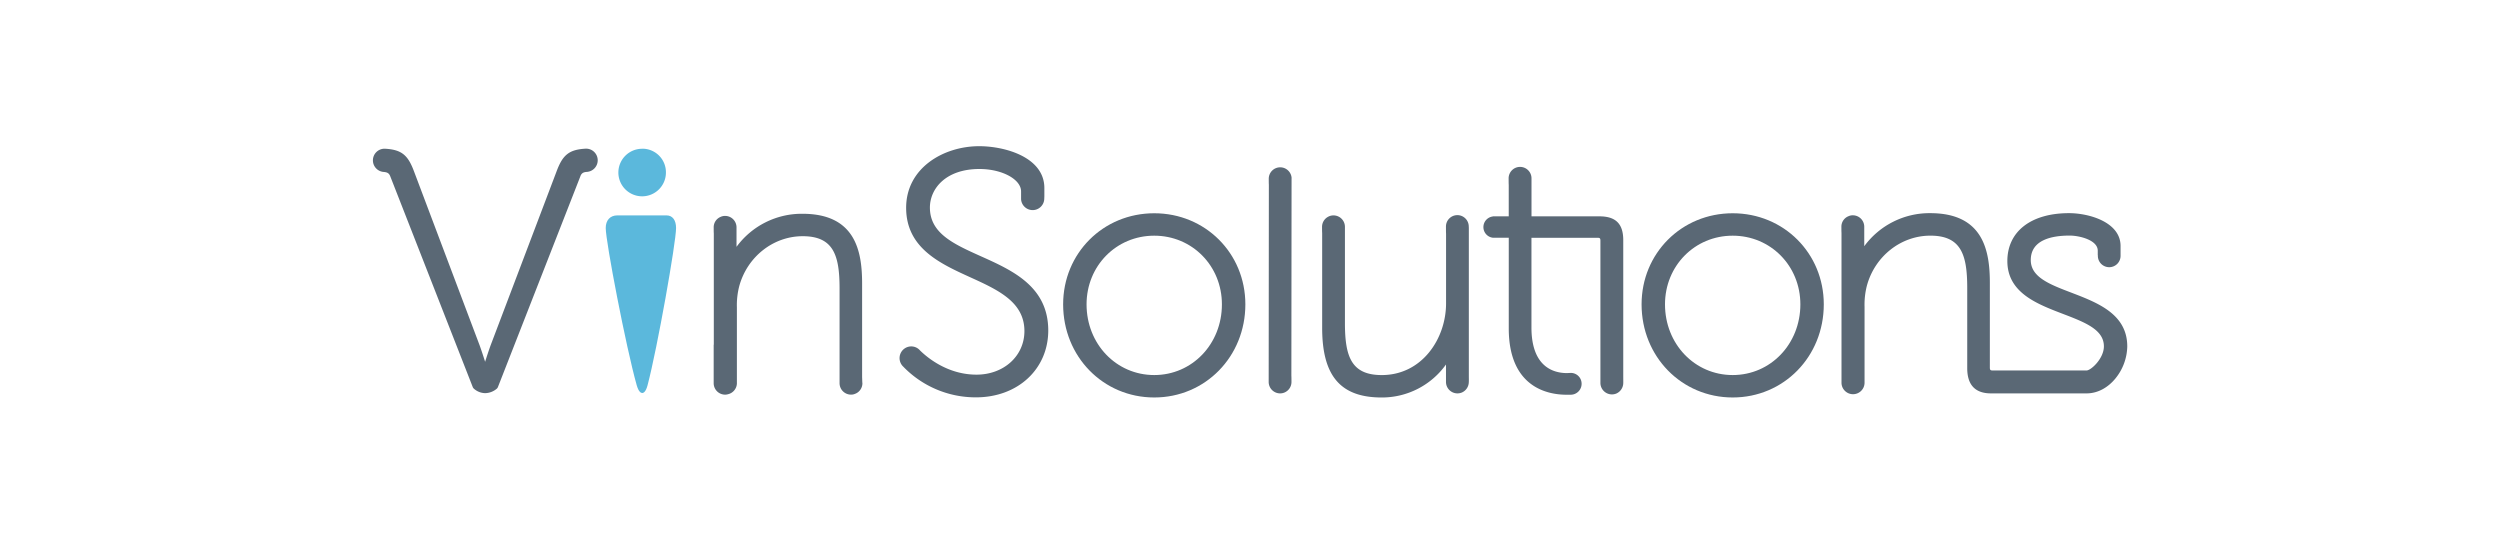 <svg xmlns="http://www.w3.org/2000/svg" viewBox="0 0 1682.24 365.88"><defs><style>.cls-1{fill:#5bb8dc;}.cls-2{fill:#5a6875;}</style></defs><g id="Layer_4" data-name="Layer 4"><path class="cls-1" d="M432.17,100.1A16,16,0,1,0,448.1,116a15.84,15.84,0,0,0-15.73-15.94Z"/><path class="cls-1" d="M448.52,144.93H415.41c-4.82,0-7.82,3.25-7.82,8.5,0,9.25,13.66,80.27,20.81,105.64,1.31,4.68,2.92,5.38,3.77,5.38h.17c.78-.1,2.26-.91,3.39-5.16,6.59-24.94,19.19-96.19,19.19-105.86C454.92,148.13,452.52,144.93,448.52,144.93Z"/><path class="cls-2" d="M776.68,143.5c-34.38,0-61.3,26.93-61.3,61.3,0,35.14,26.92,62.66,61.3,62.66S838,239.94,838,204.8C838,170.43,811.05,143.5,776.68,143.5Zm0,108.87c-25.54,0-45.54-20.89-45.54-47.57,0-25.91,20-46.21,45.54-46.21s45.54,20.3,45.54,46.21C822.22,231.48,802.22,252.37,776.68,252.37Z"/><path class="cls-2" d="M1165.92,143.5c-34.38,0-61.31,26.93-61.31,61.3,0,35.14,26.93,62.66,61.31,62.66s61.3-27.52,61.3-62.66C1227.22,170.43,1200.29,143.5,1165.92,143.5Zm45.54,61.3c0,26.67-20,47.57-45.54,47.57s-45.55-20.89-45.55-47.57c0-25.91,20-46.21,45.55-46.21S1211.46,178.89,1211.46,204.8Z"/><path class="cls-2" d="M660.18,172.5c-18.49-8.3-34.45-15.47-34.45-32.84,0-12.5,10.44-25.94,33.35-25.94,15.16,0,28,6.92,28,15.1v5.23h0a7.81,7.81,0,0,0,15.59,0l.08-2v-5.52c0-20.66-26.3-28.16-43.88-28.16-23.81,0-49.13,14.53-49.13,41.46,0,27.11,22.89,37.53,43.09,46.72,18.76,8.54,36.5,16.62,36.5,36.24,0,16.71-13.85,29.31-32.25,29.31-19.55,0-33.3-11.66-38.07-16.36l0,0a7.77,7.77,0,0,0-5.83-2.64,7.87,7.87,0,0,0-5.37,13.62h0a67.79,67.79,0,0,0,48.87,20.66c28.21,0,48.69-19,48.69-45.08C705.3,192.76,681.33,182,660.18,172.5Z"/><path class="cls-2" d="M390.5,118.67c.79-2.14,2-2.84,4.41-3a7.83,7.83,0,0,0-.4-15.64,1.11,1.11,0,0,0-.36,0h0c-11.51.63-15.63,4.41-19.76,15.63v0L330.13,232.38c-1.22,3.37-2.56,7.47-3.69,11.07-1.14-3.61-2.48-7.72-3.71-11.1l-44-116.65c-4.13-11.22-8.26-15-19.75-15.63h0c-.11,0-.23,0-.35,0a7.83,7.83,0,0,0-.41,15.64c2.46.2,3.63.91,4.41,3l55.44,141.65a3.12,3.12,0,0,0,.69,1.07,11.63,11.63,0,0,0,7.71,3.12,12.4,12.4,0,0,0,7.81-3,3,3,0,0,0,.79-1.15L390.5,118.71Z"/><path class="cls-2" d="M1092.28,253.69v-22h0V161.58c0-10.91-5-16-16-16h-45.74V120.28a7.7,7.7,0,1,0-15.39,0v0c0,.23,0,3.74.07,4v21.31h-9.44c-.12,0-.23,0-.35,0s-.27,0-.39,0h-.55v.08a7.2,7.2,0,0,0,0,14.29v0h.47c.16,0,.31,0,.46,0s.27,0,.43,0h9.39V221c0,40.27,27.06,44.61,38.77,44.61l3,0a7.36,7.36,0,0,0,7.25-7.4,7.27,7.27,0,0,0-7.26-7.28h0l-2.57.12c-8.93,0-23.92-4-23.92-30.67V160h44.4c1.67,0,2,.39,2,2v84.33l0,1.48v9.72c0,.08,0,.08,0,.16a7.77,7.77,0,0,0,7.81,7.71,8,8,0,0,0,2.89-.58,7.85,7.85,0,0,0,4.68-7.13C1092.32,257.39,1092.28,253.92,1092.28,253.69Z"/><path class="cls-2" d="M869.09,120.2a5,5,0,0,0,0-.78,7.7,7.7,0,0,0-15.35.75c0,.23,0,3.74.07,4L853.69,257a7.7,7.7,0,0,0,7.7,7.71h0a7.47,7.47,0,0,0,2.81-.54h0a7.68,7.68,0,0,0,4.83-7.17c0-.24,0-3.74-.07-4Z"/><path class="cls-2" d="M1394,197c-14.77-5.62-27.5-10.48-27.5-22,0-13.64,14.22-16.48,26.14-16.48,6.63,0,18.93,3,18.93,10.17v3.08h.08a7.64,7.64,0,1,0,15.27.43,3.09,3.09,0,0,0,0-.43.9.9,0,0,1,0-.16v-6.08c0-16.09-21.27-22.1-34.68-22.1-25.6,0-41.5,12.36-41.5,32.23,0,21.27,19.83,28.83,37.33,35.53,14.81,5.67,27.63,10.56,27.63,21.86,0,8.18-8.66,16.25-11.74,16.25h-63c-1.64,0-2-.39-2-2v-57c0-21.82-4.55-46.87-40.13-46.87a54.45,54.45,0,0,0-44.38,22.25v-4.21l0-.59v-8.29a7.71,7.71,0,0,0-7.7-7.72h0a6.84,6.84,0,0,0-2.85.59,7.53,7.53,0,0,0-4.83,7.13c0,.23,0,3.74.07,4V257.78h0a7.76,7.76,0,0,0,15.51,0l0-1.71,0-49.61a51.29,51.29,0,0,1,1.56-14.18c5.34-19.83,22.92-33.71,42.71-33.71,20.77,0,24.82,12.9,24.82,35.19v54c0,11.26,5.37,16.95,16,16.95H1404c7.87,0,14.72-4.17,19.6-10.21a35.15,35.15,0,0,0,7.83-21.41C1431.41,211.34,1411.54,203.74,1394,197Z"/><path class="cls-2" d="M988.37,253.07V153.36l-.08-1.6a7.67,7.67,0,0,0-15.31.74c0,.31,0,4.41.07,4.71v46.93c0,23.73-16.16,48.24-43.29,48.24C909,252.38,905,239.49,905,217.23V152.66a7.72,7.72,0,0,0-7.7-7.72h0a7.55,7.55,0,0,0-3.85,1.05,7.66,7.66,0,0,0-3.85,6.67c0,.23,0,3.74.08,4v63.94c0,32.41,12.35,46.87,40.09,46.87A53,53,0,0,0,973,245.27V257a7.71,7.71,0,0,0,7.7,7.71h0a8,8,0,0,0,2.77-.5h0a7.76,7.76,0,0,0,4.88-7.21C988.43,256.8,988.37,253.3,988.37,253.07Z"/><path class="cls-2" d="M580.11,253.86V190.72c0-21.82-4.55-46.87-40.13-46.87a54.43,54.43,0,0,0-44.38,22.24v-4.21l0-.58V153a7.71,7.71,0,0,0-7.7-7.72h0a7.06,7.06,0,0,0-2.83.58h0a7.55,7.55,0,0,0-4.83,7.13h0c0,.24,0,3.74.08,4v21.94h0v53h-.09v25.91a7.72,7.72,0,0,0,7.71,7.72h0a7.15,7.15,0,0,0,1.78-.25,7.72,7.72,0,0,0,6.13-7.16l0-1.72,0-49.6a51.25,51.25,0,0,1,1.56-14.18c5.34-19.83,22.92-33.71,42.71-33.71,20.77,0,24.82,12.89,24.82,35.18v63.71a7.72,7.72,0,0,0,7.7,7.72h0a6.76,6.76,0,0,0,2.84-.59c.27-.12.55-.23.78-.35a7.61,7.61,0,0,0,4.05-6.78C580.2,257.58,580.16,254.07,580.11,253.86Z"/></g></svg>